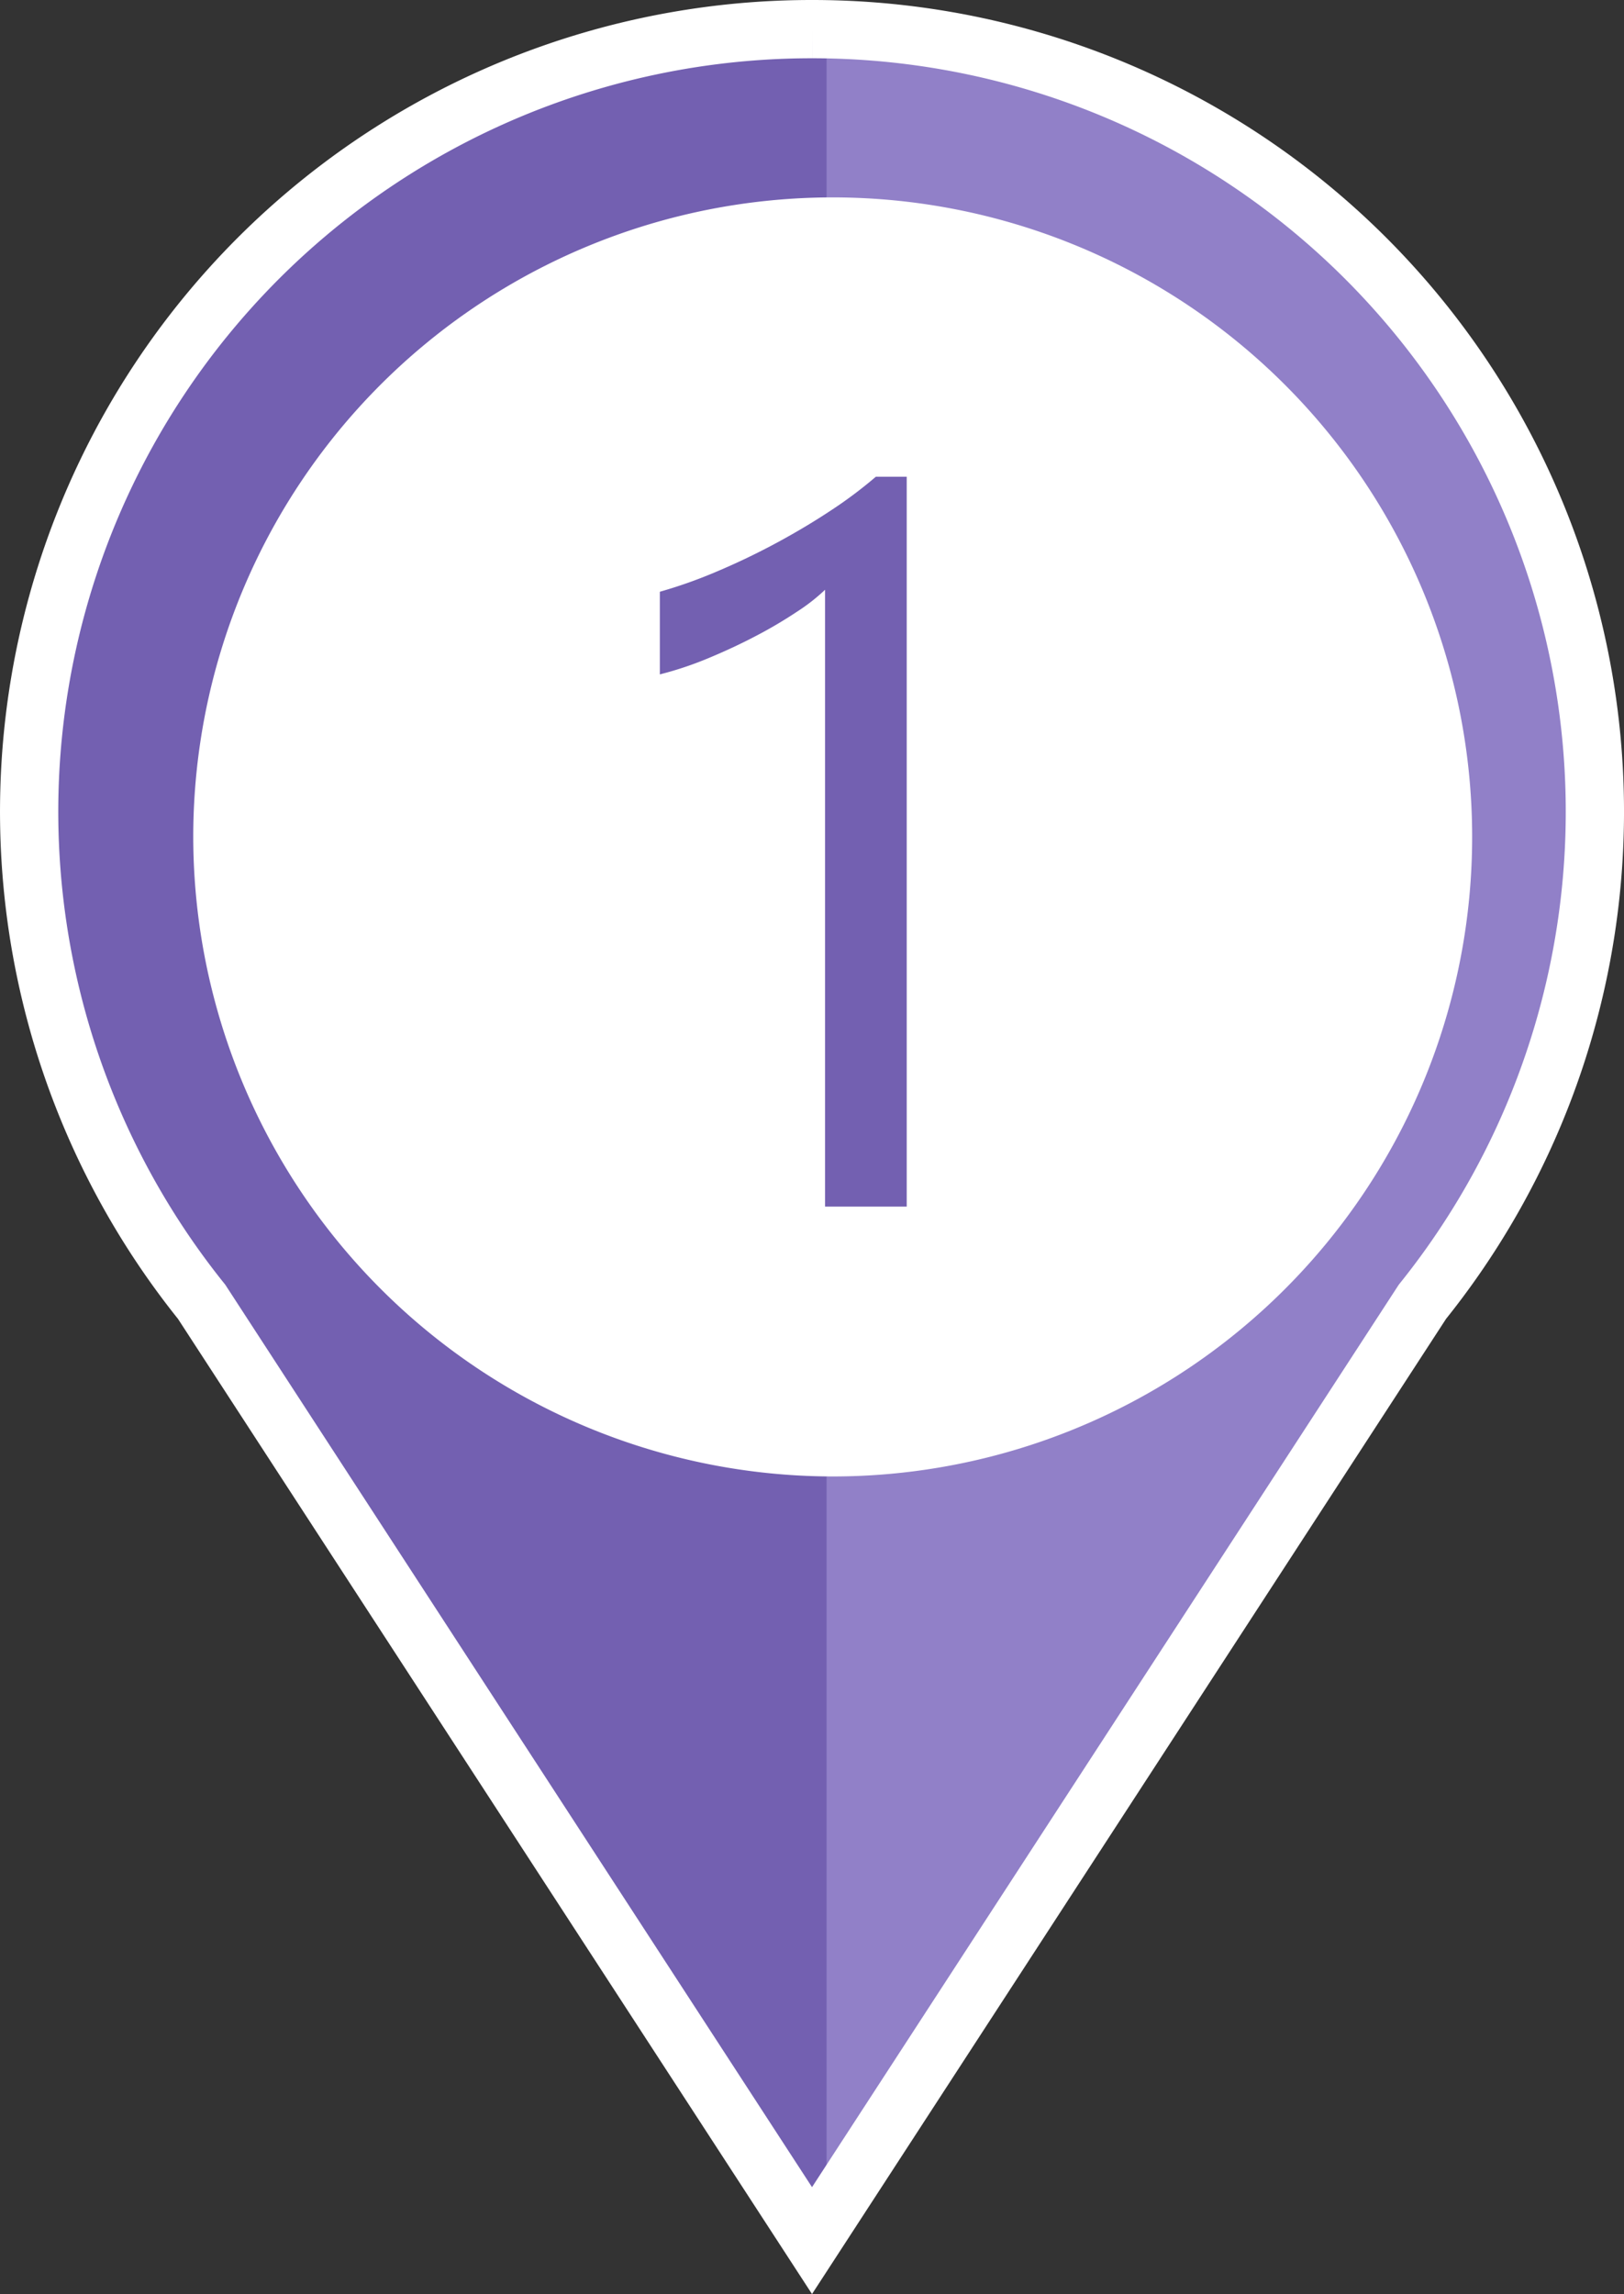 <svg xmlns="http://www.w3.org/2000/svg" xmlns:xlink="http://www.w3.org/1999/xlink" width="55.751" height="78.744" viewBox="0 0 55.751 78.744">
  <rect x="0" y="0" width="55.751" height="78.744" fill="#333333" stroke="none"/>
  <defs>
    <clipPath id="clip-path">
      <rect id="長方形_24796" data-name="長方形 24796" width="26.876" height="75.91" fill="#9180c8"/>
    </clipPath>
  </defs>
  <g id="icon_num_01_2" transform="translate(5845.5 2212)">
    <path id="パス_4963" data-name="パス 4963" d="M26.876,0A26.861,26.861,0,0,1,47.83,43.685L26.876,75.91,5.922,43.685A26.861,26.861,0,0,1,26.876,0" transform="translate(-5844 -2211)" fill="#7360b1"/>
    <g id="グループ_69504" data-name="グループ 69504" transform="translate(-5817.124 -2211)">
      <g id="グループ_69504-2" data-name="グループ 69504" transform="translate(0 0)" clip-path="url(#clip-path)">
        <path id="パス_4964" data-name="パス 4964" d="M68.751,26.876A26.754,26.754,0,0,1,62.83,43.685L41.876,75.91V0A26.876,26.876,0,0,1,68.751,26.876" transform="translate(-41.876 0)" fill="#9180c8"/>
      </g>
    </g>
    <path id="パス_4964-2" data-name="パス 4964" d="M29.624,51.577A21.952,21.952,0,1,0,7.673,29.624,21.977,21.977,0,0,0,29.624,51.577" transform="translate(-5846.539 -2212.897)" fill="#fff"/>
    <path id="パス_118694" data-name="パス 118694" d="M12.373,0H9.57V-21.174a6.487,6.487,0,0,1-.948.743,15.461,15.461,0,0,1-1.4.829q-.778.41-1.641.769a11.923,11.923,0,0,1-1.683.564v-2.837A16.293,16.293,0,0,0,5.853-21.8q1.034-.436,2.034-.974T9.775-23.9a14.993,14.993,0,0,0,1.538-1.154h1.06Z" transform="translate(-5826.746 -2170.582)" fill="#7360b1"/>
    <path id="パス_35817" data-name="パス 35817" d="M26.876,0A26.861,26.861,0,0,1,47.83,43.685L26.876,75.91,5.922,43.685A26.861,26.861,0,0,1,26.876,0" transform="translate(-5844.5 -2211)" fill="none" stroke="#fff" stroke-width="2"/>
  </g>
</svg>
